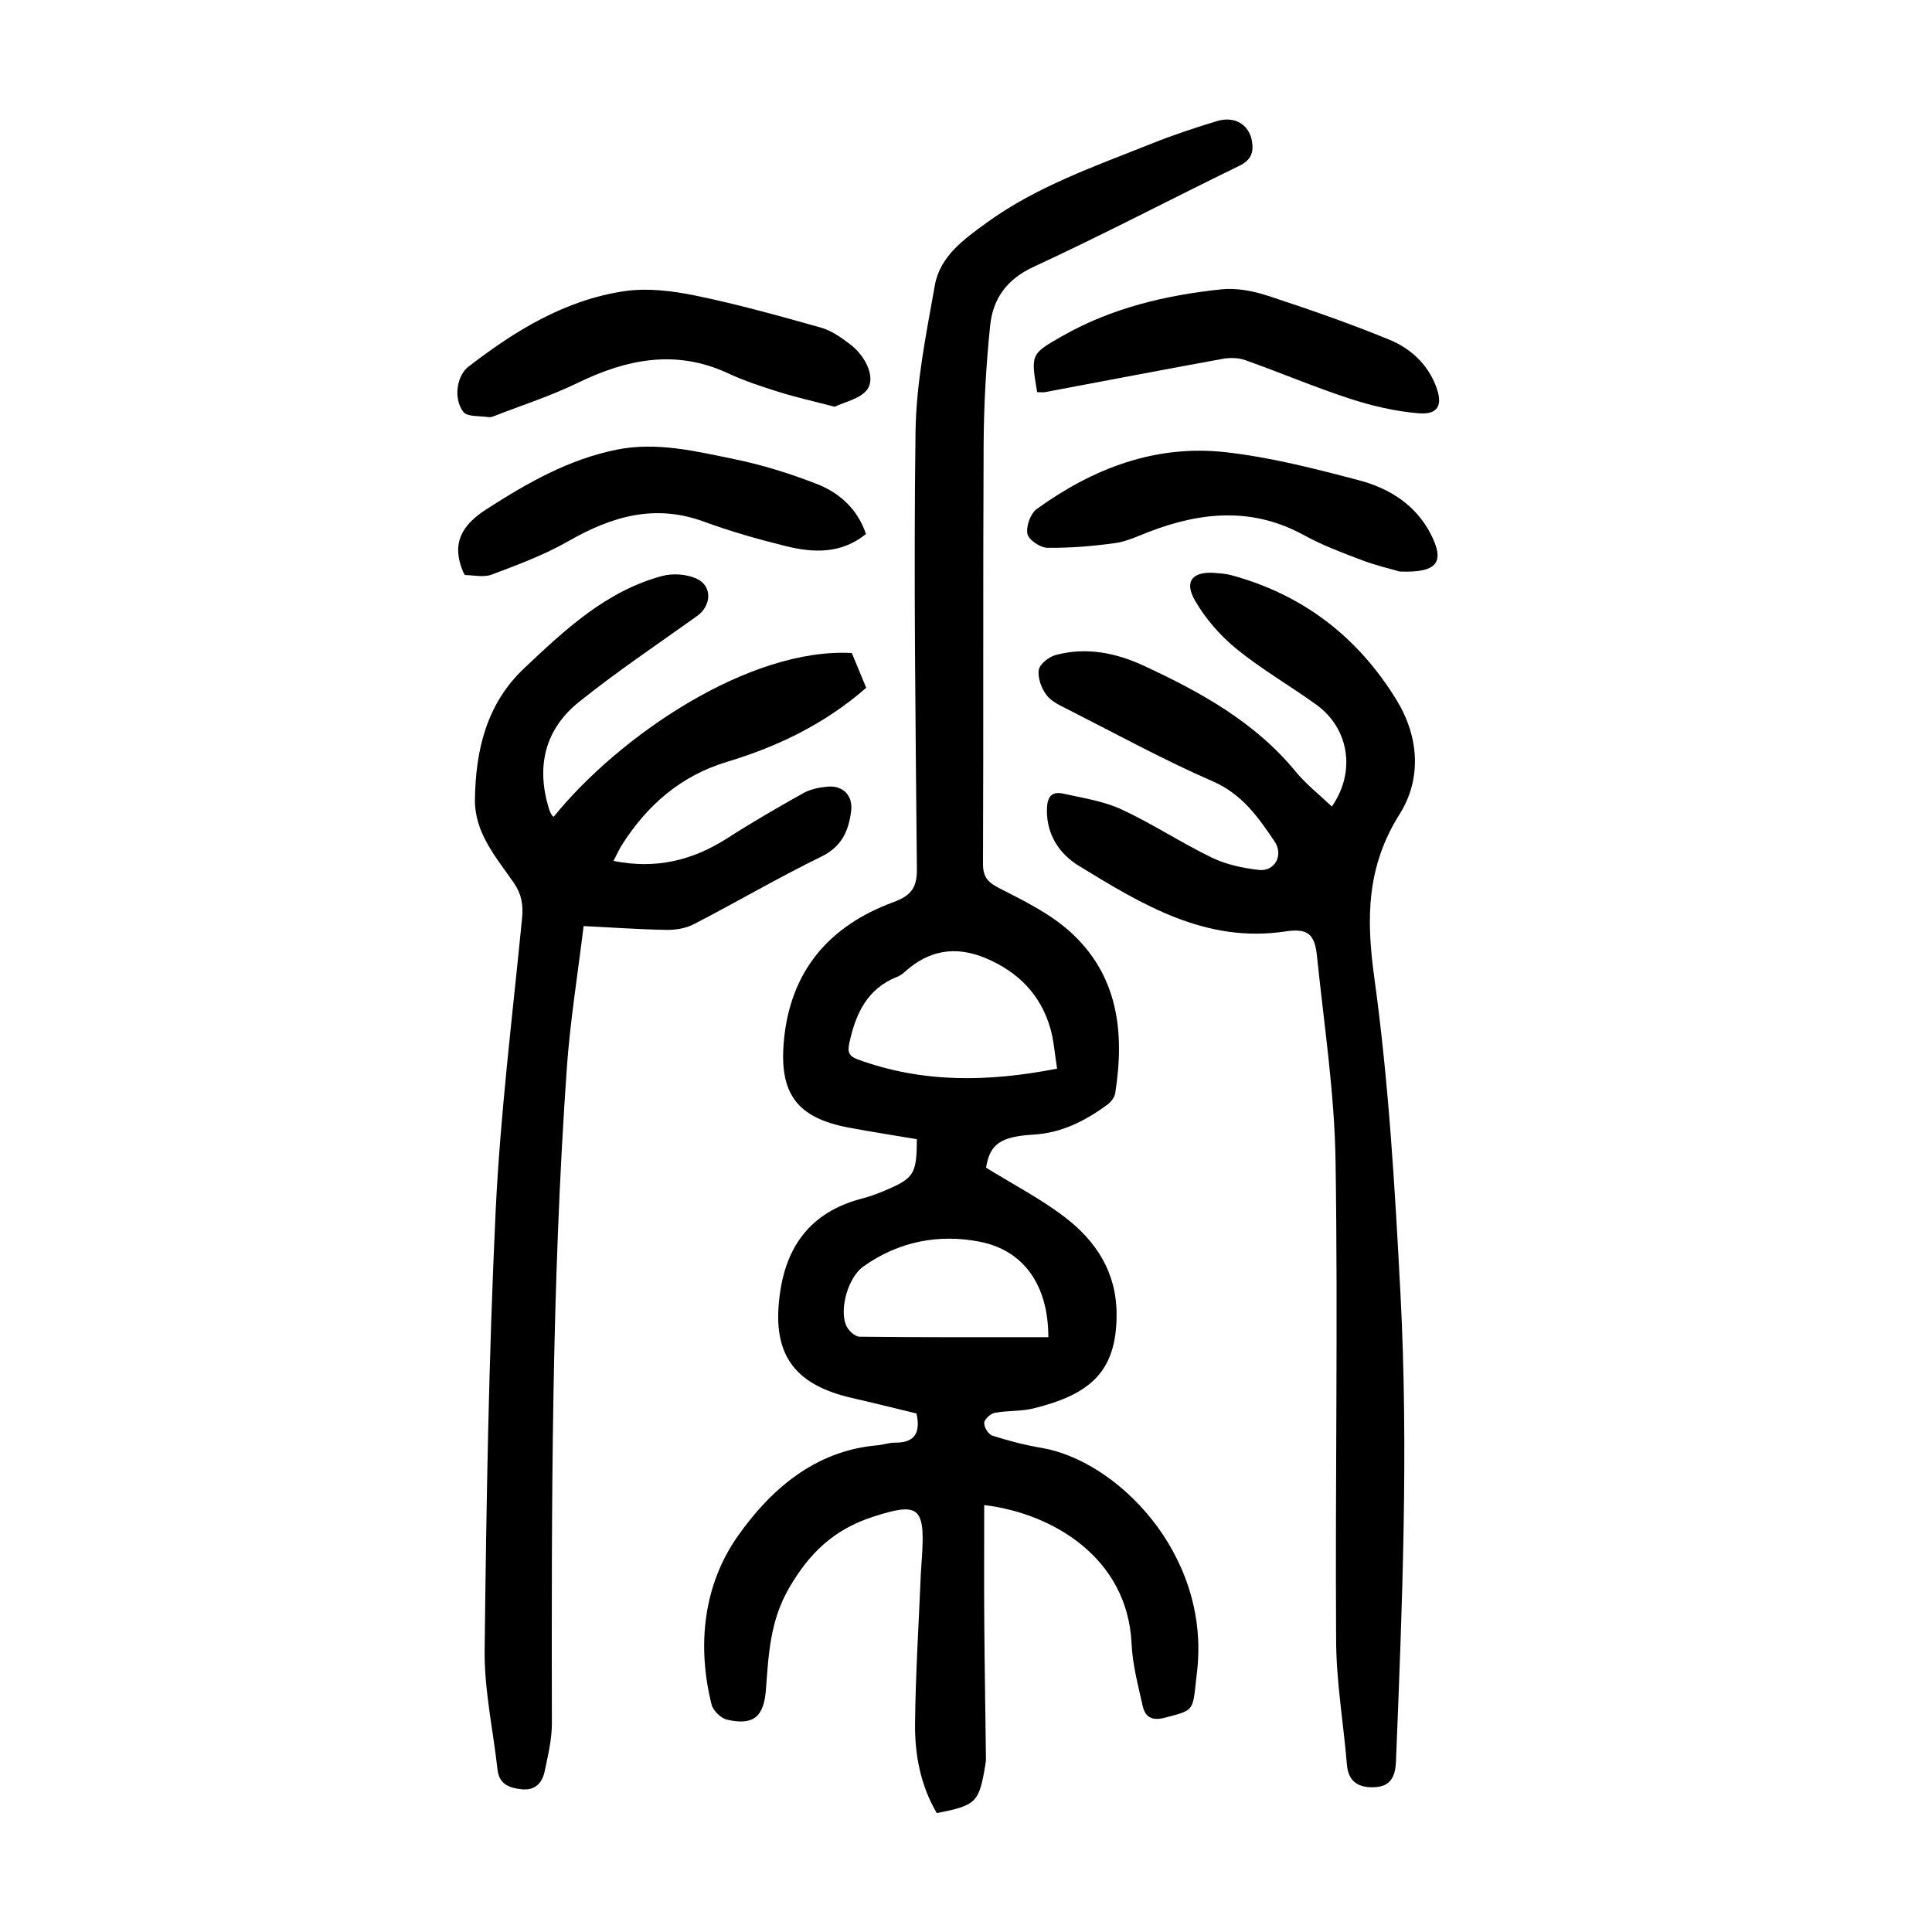 <?xml version="1.0" encoding="utf-8"?>
<svg version="1.1" id="zdic.net" xmlns="http://www.w3.org/2000/svg" xmlns:xlink="http://www.w3.org/1999/xlink" x="0px" y="0px"
	 viewBox="0 0 400 400" style="enable-background:new 0 0 400 400;" xml:space="preserve">
<g>
	<path d="M203.77,311.61c0,8.19-0.05,16,0.01,23.81c0.07,9.58,0.24,19.16,0.35,28.74c0,0.37-0.05,0.75-0.11,1.12
		c-1.31,7.94-1.86,8.49-10.07,10.1c-3.35-5.7-4.57-12.06-4.5-18.54c0.11-10.34,0.77-20.68,1.2-31.02c0.06-1.37,0.19-2.74,0.27-4.11
		c0.58-9.85-0.95-10.65-10.1-7.7c-8.09,2.61-13.18,7.41-17.45,14.77c-3.98,6.86-4.24,13.84-4.8,21.09
		c-0.43,5.57-2.55,7.41-8.01,6.18c-1.28-0.29-2.92-1.87-3.24-3.15c-3.08-12.34-1.63-24.83,5.42-34.85
		c6.69-9.51,15.89-17.7,28.87-18.81c1.24-0.11,2.46-0.56,3.69-0.55c3.92,0.02,5.38-1.85,4.45-6.05c-4.29-1.03-8.85-2.17-13.42-3.22
		c-12.38-2.85-16.74-9.54-14.76-22.24c1.57-10.06,7.02-16.47,16.93-19.04c1.68-0.44,3.33-1.05,4.93-1.74
		c5.83-2.5,6.35-3.36,6.4-10.54c-4.67-0.79-9.42-1.52-14.15-2.41c-10.65-2.02-14.35-6.99-13.4-17.8
		c1.28-14.59,9.37-23.98,22.74-28.89c3.7-1.36,4.85-3.07,4.81-6.87c-0.27-30.18-0.68-60.37-0.28-90.54
		c0.14-10.12,2.22-20.26,4-30.29c1.07-6.02,6.07-9.57,10.71-12.94c10.41-7.56,22.49-11.71,34.28-16.43
		c4.39-1.76,8.89-3.24,13.42-4.62c3.71-1.12,6.69,0.75,7.25,4.2c0.38,2.32-0.21,3.88-2.6,5.05c-14.22,6.92-28.24,14.28-42.6,20.92
		c-5.61,2.59-8.44,6.63-9.01,12.18c-0.84,8.17-1.31,16.4-1.35,24.61c-0.15,28.94-0.01,57.89-0.13,86.83
		c-0.01,2.89,1.15,3.89,3.55,5.12c4.96,2.53,10.13,5.08,14.25,8.72c10.18,9.01,11.58,20.96,9.57,33.64
		c-0.14,0.86-0.87,1.81-1.6,2.35c-4.57,3.37-9.47,5.87-15.33,6.22c-7,0.42-9.01,2.06-9.81,6.84c5.59,3.47,11.35,6.44,16.4,10.32
		c6.42,4.94,10.62,11.37,10.63,20.05c0.02,12.03-5.65,16.58-17.09,19.45c-2.63,0.66-5.47,0.44-8.16,0.95
		c-0.87,0.16-2.12,1.32-2.16,2.09c-0.05,0.87,0.87,2.37,1.68,2.62c3.32,1.06,6.71,1.96,10.14,2.53
		c15.52,2.58,34.73,21.7,32.31,45.74c-0.1,0.99-0.23,1.98-0.33,2.97c-0.62,5.87-0.68,5.65-6.34,7.15c-2.77,0.73-4.14-0.11-4.67-2.5
		c-0.94-4.24-2.09-8.52-2.28-12.82C233.46,322.41,217.76,313.27,203.77,311.61z M218.86,221.25c-0.51-3.19-0.68-5.82-1.38-8.29
		c-2.01-7.03-6.67-11.74-13.37-14.57c-6.24-2.63-11.8-1.7-16.8,2.84c-0.45,0.41-1,0.78-1.57,1.01c-6.24,2.47-8.6,7.67-9.9,13.74
		c-0.39,1.81-0.1,2.68,1.72,3.35C190.94,224.24,204.51,224.06,218.86,221.25z M217.05,276.85c0-10.61-4.97-17.95-14.17-19.76
		c-8.56-1.68-16.86-0.05-24.13,5.12c-3.14,2.23-5.01,8.76-3.57,12.2c0.43,1.02,1.8,2.32,2.76,2.34
		C190.88,276.9,203.82,276.85,217.05,276.85z"/>
	<path d="M176.36,135.2c0.95,2.3,1.94,4.69,2.98,7.2c-8.48,7.42-18.24,12.15-28.85,15.34c-9.53,2.87-16.53,8.97-21.77,17.26
		c-0.58,0.92-1.02,1.94-1.7,3.24c8.77,1.78,16.4-0.1,23.6-4.72c5.12-3.29,10.39-6.34,15.7-9.31c1.47-0.82,3.3-1.19,5.01-1.34
		c3.22-0.3,5.29,1.86,4.89,5.05c-0.52,4.08-1.91,7.35-6.15,9.42c-8.95,4.37-17.56,9.42-26.41,14c-1.65,0.86-3.76,1.21-5.64,1.18
		c-5.46-0.08-10.92-0.48-17.19-0.79c-1.2,9.91-2.78,19.59-3.47,29.34c-3.18,45.18-3.18,90.45-3.1,135.72
		c0.01,3.32-0.81,6.66-1.49,9.94c-0.5,2.43-2.03,4.02-4.77,3.72c-2.5-0.27-4.65-1.01-4.99-4.04c-0.92-8.27-2.77-16.55-2.67-24.8
		c0.35-30.17,0.84-60.35,2.26-90.48c0.96-20.39,3.5-40.71,5.49-61.04c0.27-2.77-0.11-4.98-1.71-7.31
		c-3.65-5.29-8.15-10.32-8.05-17.31c0.15-10.22,2.42-19.78,10.19-27.11c8.44-7.96,16.95-15.99,28.58-19.11
		c2.18-0.59,5.02-0.38,7.07,0.53c3.36,1.5,3.18,5.6,0.14,7.77c-8.2,5.87-16.61,11.49-24.46,17.8c-7.13,5.73-8.9,13.52-6.14,22.27
		c0.11,0.35,0.28,0.7,0.46,1.02c0.1,0.19,0.29,0.33,0.44,0.49C128.35,152.16,155.24,134.05,176.36,135.2z"/>
	<path d="M275.74,166.98c4.98-7.1,3.66-16.13-3.23-21.1c-5.46-3.93-11.34-7.32-16.54-11.56c-3.37-2.75-6.42-6.26-8.58-10.02
		c-2.29-3.98-0.45-6.04,4.15-5.68c1.12,0.09,2.26,0.16,3.33,0.45c14.91,4.03,26.32,12.84,34.31,25.93
		c4.63,7.59,5.18,16.27,0.6,23.55c-6.82,10.83-6.95,21.48-5.26,33.76c3,21.69,4.29,43.65,5.43,65.54
		c1.69,32.28,0.37,64.57-0.93,96.84c-0.13,3.2-1.16,5.12-4.27,5.32c-3.12,0.19-5.57-0.84-5.88-4.62c-0.71-8.54-2.19-17.06-2.24-25.6
		c-0.21-33.16,0.4-66.33-0.12-99.48c-0.22-14.16-2.4-28.3-3.85-42.42c-0.47-4.52-1.92-5.74-6.5-5.05
		c-16.52,2.5-29.66-5.55-42.75-13.55c-3.99-2.44-6.67-6.32-6.66-11.49c0.01-2.39,0.66-4.09,3.36-3.49c4.07,0.9,8.34,1.54,12.07,3.26
		c6.42,2.97,12.38,6.93,18.76,10.01c2.95,1.43,6.38,2.14,9.67,2.53c3.31,0.39,5.19-3.05,3.3-5.86c-3.38-5.03-6.73-9.83-12.83-12.49
		c-10.15-4.42-19.89-9.76-29.78-14.78c-1.65-0.84-3.55-1.67-4.62-3.06c-1.07-1.39-1.86-3.57-1.61-5.22c0.18-1.21,2.1-2.72,3.51-3.09
		c6.29-1.69,12.4-0.47,18.18,2.2c11.82,5.48,23.12,11.7,31.59,22.05C270.48,162.44,273.18,164.54,275.74,166.98z"/>
	<path d="M172.82,84.21c-4.42-1.15-8.05-1.96-11.59-3.07c-3.56-1.11-7.14-2.29-10.51-3.86c-10.8-5.01-20.95-2.95-31.15,2.01
		c-5.55,2.7-11.49,4.6-17.25,6.85c-0.34,0.13-0.75,0.28-1.09,0.23c-1.84-0.3-4.51-0.02-5.32-1.11c-2.11-2.83-1.29-7.52,1.06-9.33
		c9.66-7.46,19.99-13.81,32.25-15.64c4.79-0.71,9.97-0.08,14.78,0.91c8.75,1.8,17.39,4.21,25.99,6.64c2.2,0.62,4.25,2.09,6.1,3.51
		c3.31,2.55,5.26,7.03,3.39,9.38C178,82.61,174.89,83.2,172.82,84.21z"/>
	<path d="M179.29,110.56c-5.2,4.21-10.98,3.91-16.75,2.47c-5.66-1.41-11.31-3.01-16.78-5.02c-10.18-3.75-19.13-1.1-28.06,4.02
		c-4.99,2.86-10.48,4.89-15.88,6.93c-1.71,0.64-3.86,0.1-5.57,0.1c-0.29-0.52-0.36-0.62-0.4-0.73c-2.42-5.82-0.26-9.61,4.85-12.89
		c8.43-5.43,17.01-10.33,26.96-12.34c8.29-1.67,16.37,0.32,24.37,1.96c5.81,1.19,11.56,2.99,17.09,5.14
		C173.79,102.03,177.53,105.35,179.29,110.56z"/>
	<path d="M289.81,118.33c-1.72-0.51-4.88-1.23-7.88-2.37c-4.07-1.54-8.18-3.08-11.98-5.17c-10.63-5.83-21.26-4.83-32.04-0.69
		c-2.32,0.89-4.65,2.02-7.07,2.35c-4.64,0.63-9.34,1.03-14.01,0.96c-1.46-0.02-3.87-1.64-4.11-2.87c-0.31-1.57,0.62-4.2,1.91-5.14
		c11.63-8.42,24.61-13.4,39.09-11.78c9.34,1.05,18.58,3.42,27.69,5.83c6.22,1.65,11.69,5.04,14.81,11.12
		C299.18,116.34,297.69,118.63,289.81,118.33z"/>
	<path d="M214.73,81.19c-1.33-7.88-1.33-7.88,5.11-11.56c10.25-5.86,21.49-8.52,33.08-9.73c3.12-0.32,6.54,0.34,9.56,1.33
		c8.49,2.79,16.95,5.72,25.21,9.12c4.28,1.76,7.81,4.95,9.58,9.52c1.55,4,0.53,6.04-3.64,5.69c-4.76-0.4-9.55-1.52-14.11-3
		c-7.33-2.39-14.44-5.42-21.71-8c-1.43-0.51-3.19-0.54-4.7-0.26c-12.25,2.23-24.48,4.58-36.72,6.88
		C215.92,81.27,215.43,81.19,214.73,81.19z"/>
</g>
</svg>
